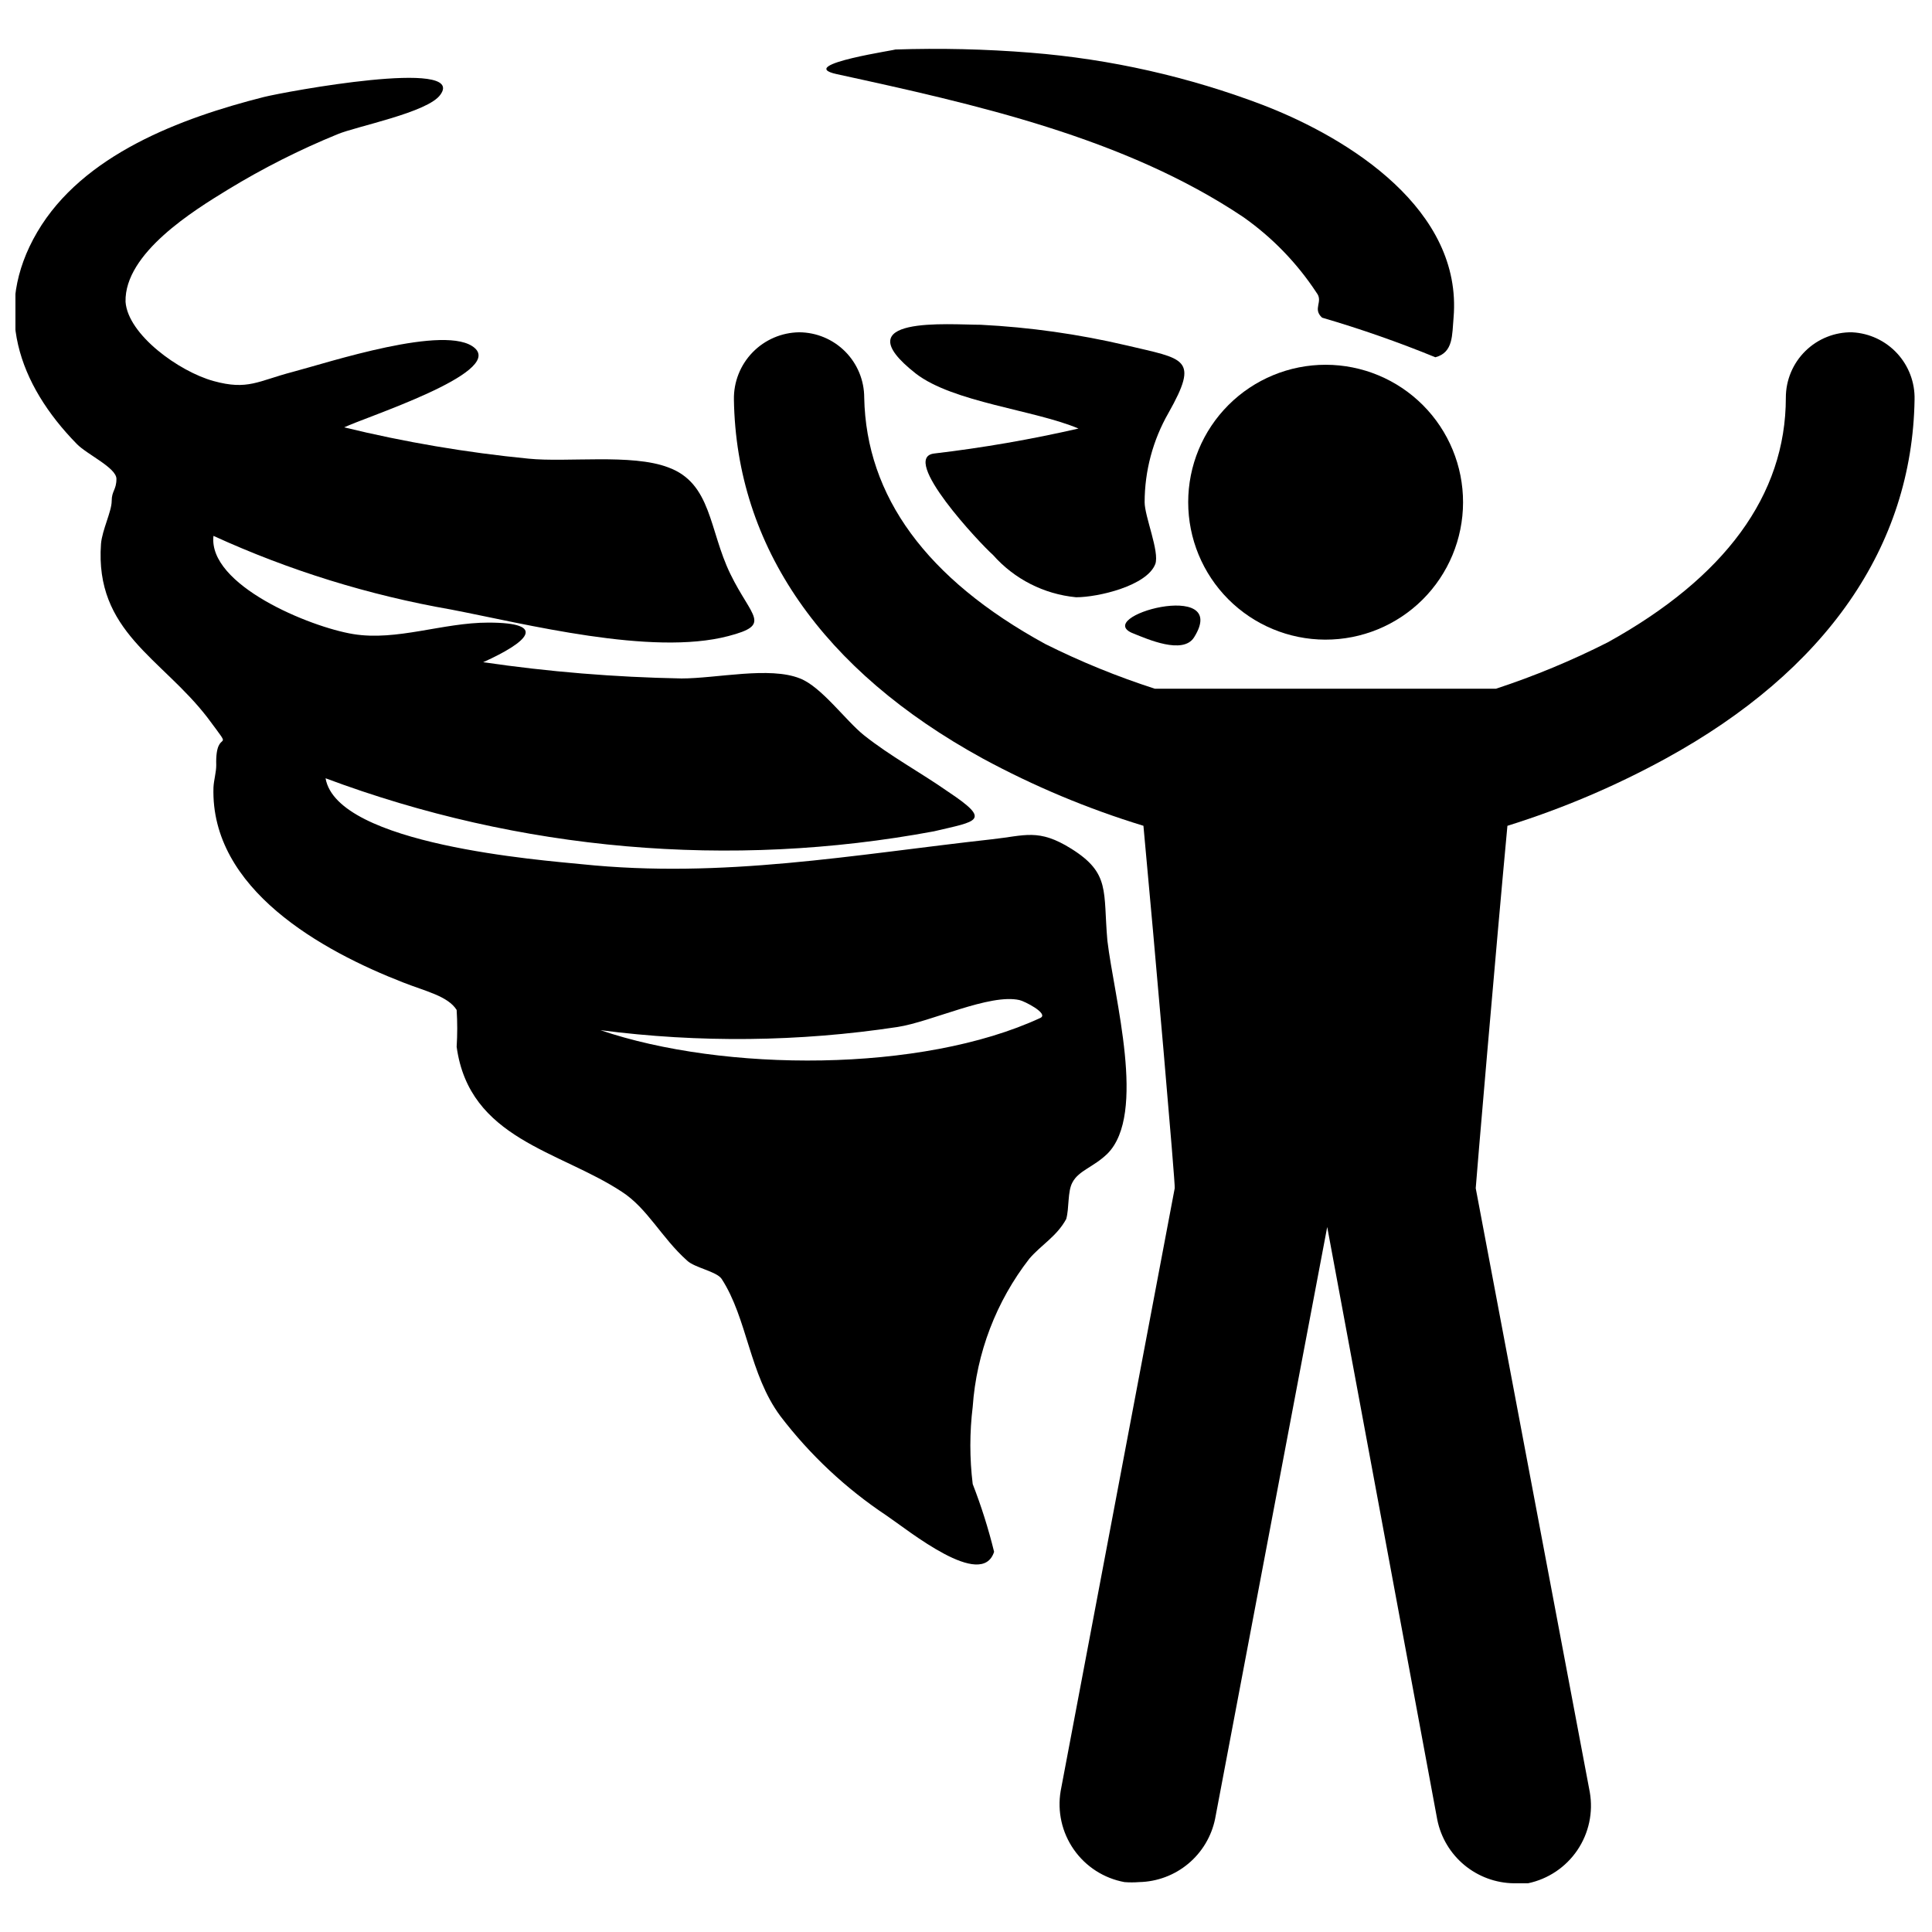 <?xml version="1.0" encoding="UTF-8"?>
<!-- Uploaded to: SVG Repo, www.svgrepo.com, Generator: SVG Repo Mixer Tools -->
<svg width="800px" height="800px" version="1.1" viewBox="144 144 512 512" xmlns="http://www.w3.org/2000/svg">
 <defs>
  <clipPath id="b">
   <path d="m338 232h313.9v412h-313.9z"/>
  </clipPath>
  <clipPath id="a">
   <path d="m148.09 164h294.91v395h-294.91z"/>
  </clipPath>
 </defs>
 <path d="m495.2 313.51c9.664 0.027 18.945-3.789 25.797-10.605 6.848-6.82 10.707-16.082 10.727-25.746 0.02-9.664-3.805-18.941-10.629-25.785-6.824-6.848-16.09-10.695-25.758-10.707-9.664-0.008-18.938 3.824-25.773 10.656-6.84 6.832-10.68 16.102-10.68 25.766 0 9.641 3.82 18.891 10.629 25.719 6.809 6.824 16.043 10.676 25.688 10.703z"/>
 <g clip-path="url(#b)">
  <path d="m634.9 232.06c-4.644-0.086-9.133 1.703-12.449 4.961-3.316 3.254-5.184 7.707-5.184 12.355 0 25.926-16.27 47.758-47.23 64.867-9.543 4.832-19.438 8.938-29.602 12.281h-90.367c-9.98-3.211-19.699-7.176-29.074-11.863-31.488-17.215-47.441-39.148-47.969-65.285 0-4.574-1.809-8.961-5.035-12.207-3.227-3.246-7.602-5.082-12.18-5.109-4.664 0.055-9.117 1.969-12.371 5.32-3.25 3.348-5.031 7.856-4.945 12.523 0.629 38.941 23.406 71.793 65.914 95.094 13.574 7.356 27.848 13.336 42.613 17.844 2.938 31.488 8.5 95.305 8.293 96.039l-30.227 159.75c-0.922 5.438 0.336 11.02 3.5 15.535 3.16 4.519 7.973 7.609 13.398 8.609 1.289 0.102 2.59 0.102 3.883 0 4.766-0.098 9.359-1.812 13.02-4.863 3.664-3.051 6.18-7.262 7.133-11.934l29.703-156.81 29.18 157.13c0.957 4.688 3.484 8.91 7.168 11.965 3.688 3.055 8.305 4.758 13.09 4.828h3.777c5.324-1.117 10.012-4.258 13.066-8.762 3.055-4.504 4.238-10.016 3.309-15.379l-30.23-160.06c0-0.734 5.457-64.656 8.398-96.039 14.551-4.543 28.613-10.52 41.984-17.844 42.508-23.301 65.285-56.152 65.914-95.094 0.117-4.535-1.543-8.934-4.617-12.266-3.078-3.332-7.332-5.336-11.863-5.578z"/>
 </g>
 <g clip-path="url(#a)">
  <path d="m428.23 457.31c1.68-3.148 5.562-3.988 9.238-7.559 10.496-10.496 1.785-41.355 0-56.469-1.156-13.121 0.84-17.844-9.551-24.352-8.711-5.457-12.281-3.465-20.992-2.519-36.945 4.094-71.27 10.496-108.74 6.613-10.496-1.051-64.867-5.144-67.91-22.777h-0.004c51.465 19.25 107.2 24.113 161.22 14.066 11.547-2.731 15.43-2.731 3.777-10.496-7.348-5.144-15.219-9.34-22.355-15.008-4.828-3.883-11.23-12.805-16.898-15.008-8.082-3.254-22.043 0-31.488 0v-0.004c-17.566-0.324-35.094-1.762-52.48-4.305 11.859-5.352 17.32-10.496 1.363-10.496-12.07 0-24.246 4.934-35.793 3.043-11.543-1.887-38.516-13.012-37.047-26.027 20.07 9.176 41.234 15.734 62.977 19.523 19.629 3.777 53.109 12.387 73.473 7.031 11.652-3.043 6.191-4.828 0.523-16.48-5.668-11.652-4.934-24.035-16.48-28.234-9.656-3.672-26.766-1.258-37.051-2.309-16.441-1.609-32.75-4.383-48.805-8.289 5.668-2.731 41.984-14.379 34.637-20.992s-39.047 3.883-48.281 6.297c-9.238 2.414-11.859 4.934-20.992 2.414-9.133-2.519-22.672-12.281-23.301-20.992-0.316-12.91 18.156-24.246 27.078-29.703 9.285-5.668 19.008-10.582 29.074-14.695 4.934-2.098 24.035-5.773 27.289-10.496 7.031-9.656-40.934-0.84-46.812 0.629-21.934 5.562-47.965 15.219-60.035 35.793-12.07 20.57-4.934 40.41 10.496 56.152 2.625 2.731 10.496 6.297 10.496 9.238 0 2.938-1.258 3.148-1.258 5.879 0 2.731-2.519 7.66-2.832 11.336-1.684 23.297 16.055 30.227 28.23 46.074 7.766 10.496 1.996 1.785 2.309 12.594 0 1.891-0.629 3.883-0.734 5.879-0.84 26.977 28.758 43.348 50.383 51.746 5.879 2.309 11.754 3.57 14.066 7.242h-0.004c0.207 3.25 0.207 6.512 0 9.762 3.359 24.457 27.184 27.5 43.77 38.414 6.824 4.41 10.496 12.176 17.32 18.262 1.996 1.891 7.766 2.832 9.133 4.828 6.824 10.496 7.348 25.297 15.535 36.316l-0.004 0.004c7.871 10.328 17.414 19.266 28.234 26.449 5.879 3.988 25.191 19.734 28.445 9.551h-0.004c-1.496-6.098-3.391-12.094-5.668-17.949-0.832-6.797-0.832-13.668 0-20.465 0.996-14.285 6.223-27.953 15.012-39.258 3.148-3.672 7.242-5.879 9.762-10.496 0.84-2.832 0.312-7.344 1.68-9.758zm-8.5-43.559c-31.488 14.59-83.969 14.379-116.61 3.254h-0.004c26.148 3.394 52.648 3.109 78.719-0.84 8.922-1.363 24.457-8.922 32.328-7.137 1.156 0.207 7.871 3.566 5.562 4.723z"/>
 </g>
 <path d="m365.68 163.63c36.633 7.977 76.309 16.793 107.8 37.891 7.672 5.402 14.262 12.203 19.414 20.047 1.891 2.414-1.156 4.199 1.469 6.613h0.004c10.18 2.977 20.199 6.481 30.016 10.496 4.828-1.258 4.41-5.984 4.828-10.496 2.414-28.551-27.5-47.441-50.277-56.258l0.004-0.004c-19.84-7.57-40.656-12.273-61.824-13.957-11.973-0.961-23.992-1.242-36-0.84 2.098-0.105-26.871 3.988-15.43 6.508z"/>
 <path d="m407.14 291.05c5.648 6.41 13.531 10.426 22.039 11.23 5.879 0 18.789-3.043 20.992-8.816 1.156-3.254-2.832-12.594-2.832-16.375 0.012-8.285 2.18-16.426 6.297-23.617 8.293-14.695 4.305-14.273-11.125-17.949v0.004c-12.684-2.977-25.613-4.805-38.625-5.461-8.293 0-36.84-2.519-17.215 12.91 9.867 7.66 31.488 9.656 43.141 14.59-12.609 2.891-25.363 5.102-38.207 6.613-9.34 1.051 12.281 24.035 15.535 26.871z"/>
 <path d="m444.5 311.94c3.465 1.363 13.016 5.668 15.953 0.945 9.867-15.746-27.812-5.356-15.953-0.945z"/>
</svg>